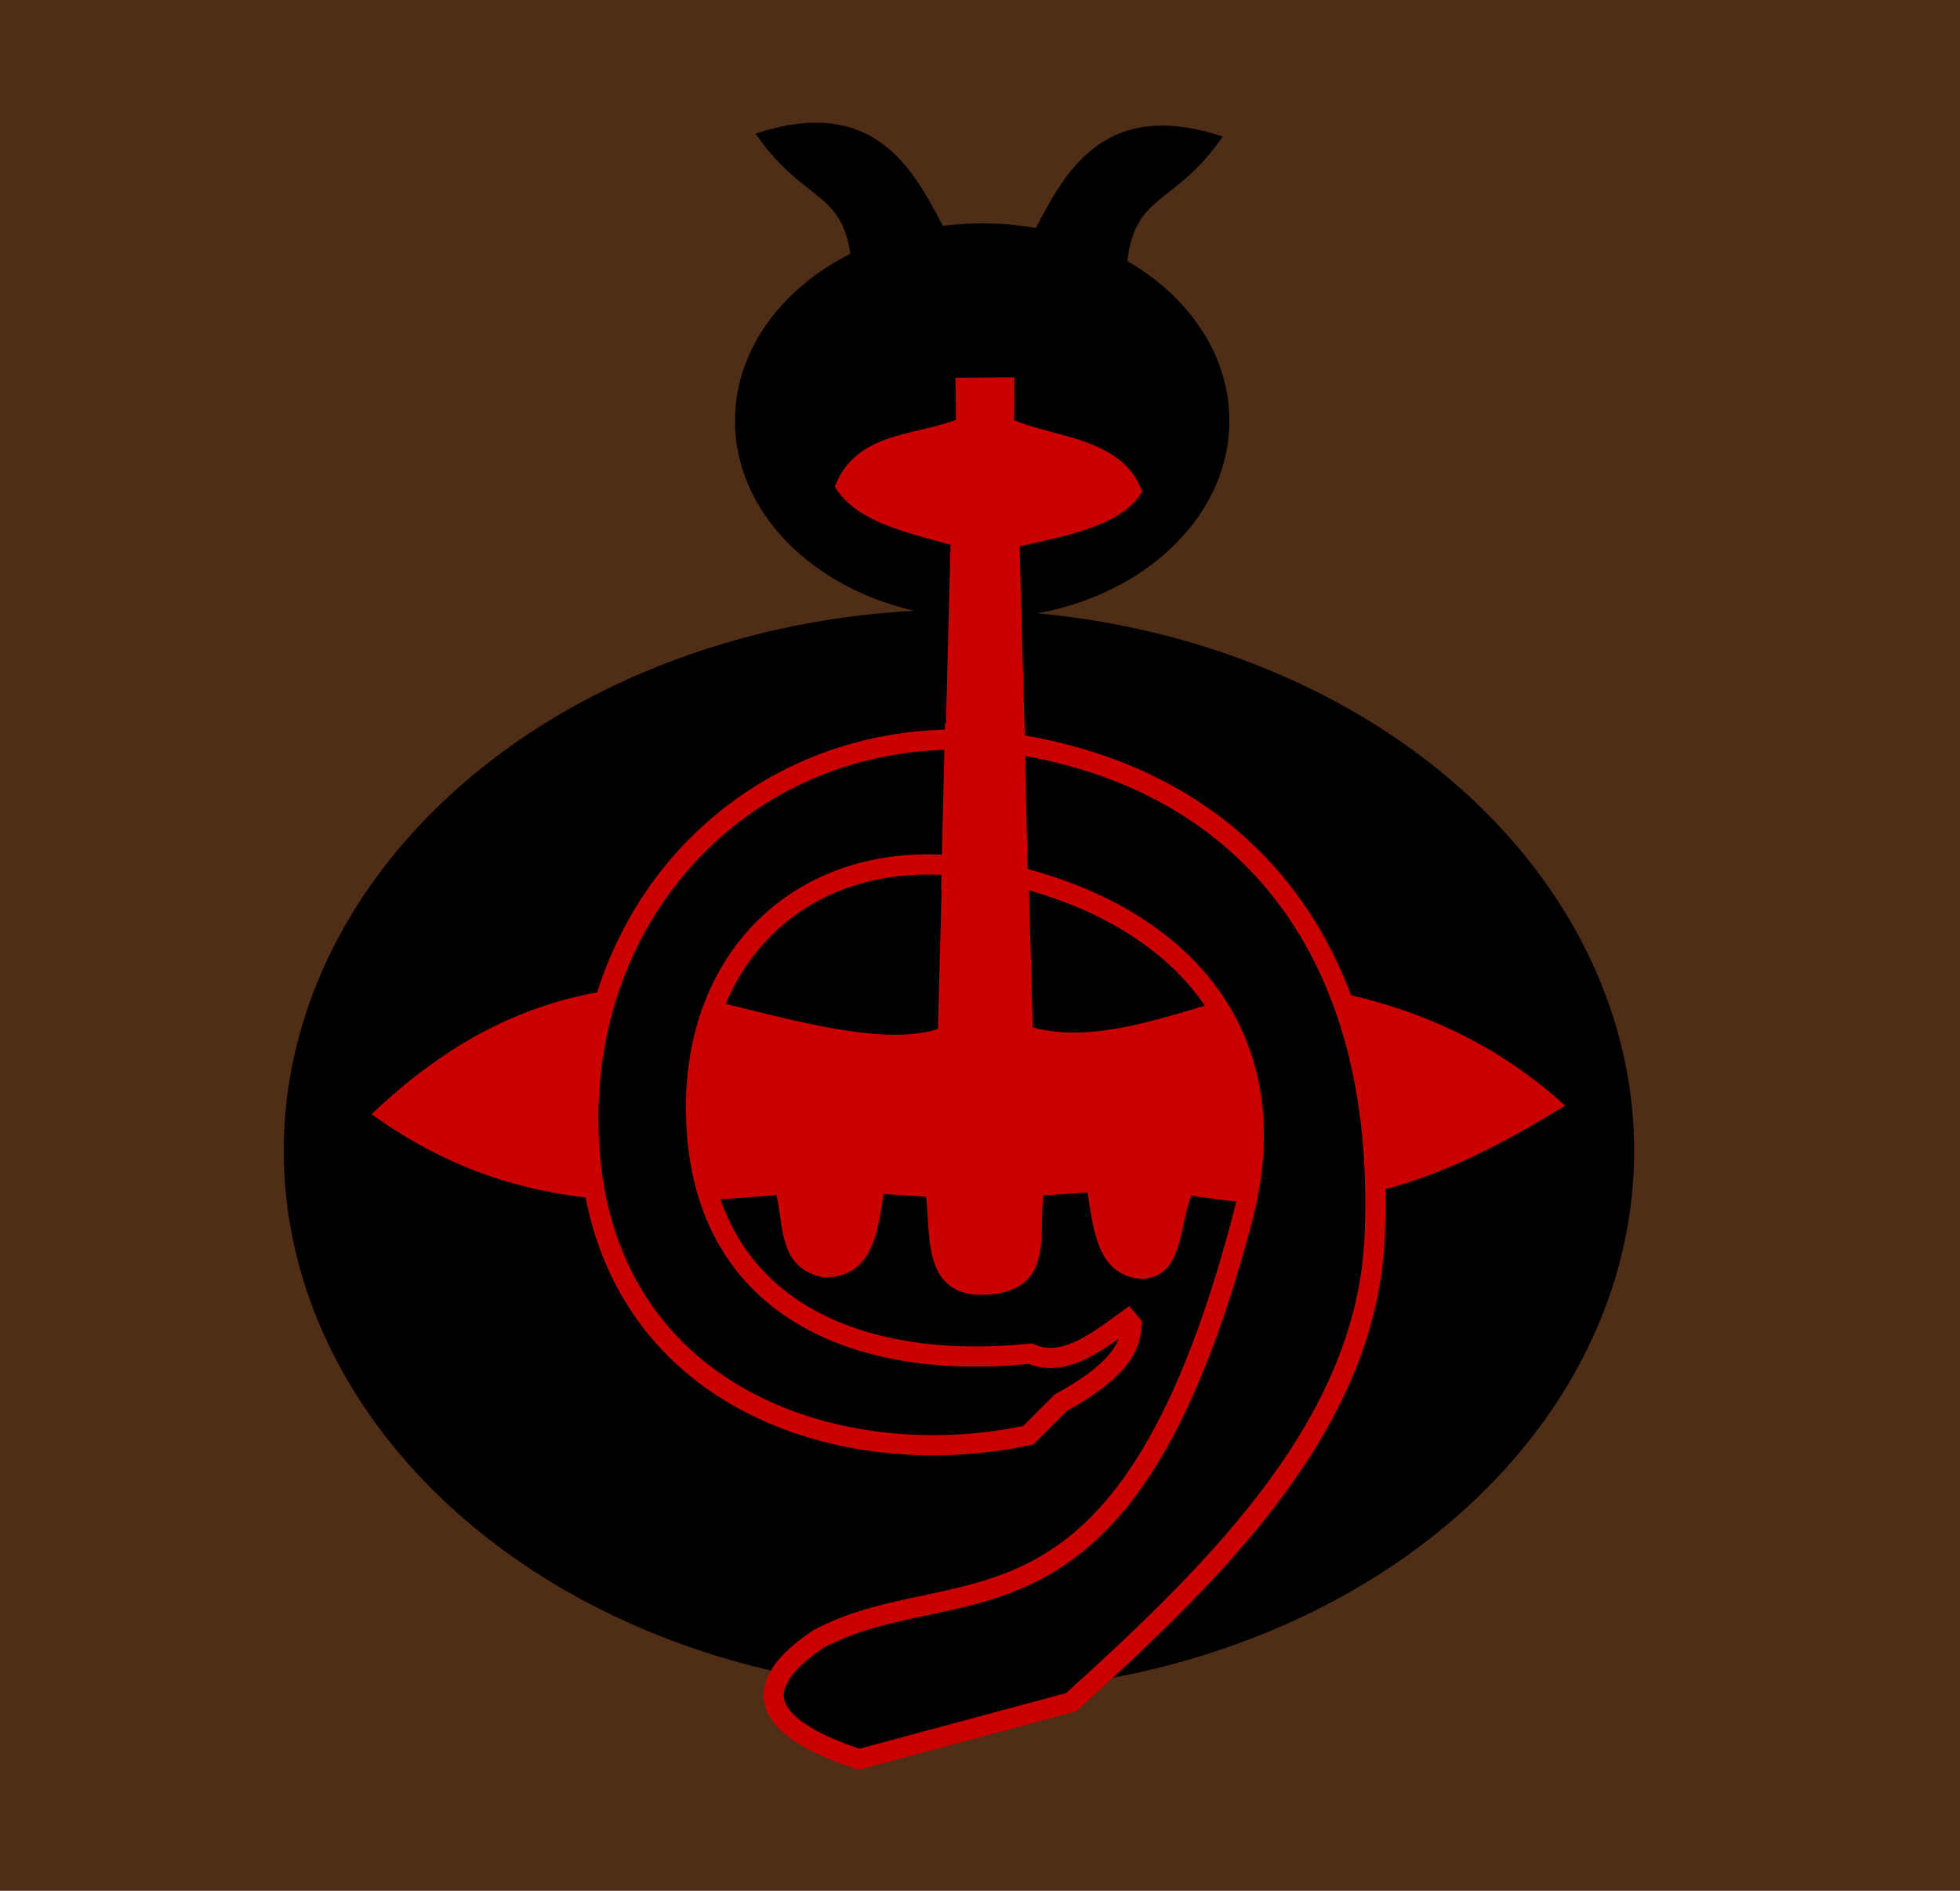 <?xml version="1.0" encoding="UTF-8" standalone="no"?>
<!-- Created with Inkscape (http://www.inkscape.org/) -->

<svg
   xmlns:dc="http://purl.org/dc/elements/1.1/"
   xmlns:cc="http://creativecommons.org/ns#"
   xmlns:rdf="http://www.w3.org/1999/02/22-rdf-syntax-ns#"
   xmlns:svg="http://www.w3.org/2000/svg"
   xmlns="http://www.w3.org/2000/svg"
   xmlns:sodipodi="http://sodipodi.sourceforge.net/DTD/sodipodi-0.dtd"
   xmlns:inkscape="http://www.inkscape.org/namespaces/inkscape"
   width="137.079mm"
   height="132.241mm"
   viewBox="0 0 485.714 468.571"
   id="svg2"
   version="1.1"
   inkscape:version="0.91 r13725"
   sodipodi:docname="0th AA div.svg">
  <defs
     id="defs4" />
  <sodipodi:namedview
     id="base"
     pagecolor="#ffffff"
     bordercolor="#666666"
     borderopacity="1.0"
     inkscape:pageopacity="0.0"
     inkscape:pageshadow="2"
     inkscape:zoom="1.4"
     inkscape:cx="249.91004"
     inkscape:cy="244.28468"
     inkscape:document-units="px"
     inkscape:current-layer="layer1"
     showgrid="false"
     fit-margin-top="0"
     fit-margin-left="0"
     fit-margin-right="0"
     fit-margin-bottom="0"
     inkscape:window-width="1600"
     inkscape:window-height="837"
     inkscape:window-x="-8"
     inkscape:window-y="-8"
     inkscape:window-maximized="1" />
  <g
     inkscape:label="Layer 1"
     inkscape:groupmode="layer"
     id="layer1"
     transform="translate(-131.071,-264.862)">
    <rect
       style="opacity:1;fill:#502d16;fill-opacity:1;stroke:#502d16;stroke-width:5;stroke-linecap:butt;stroke-miterlimit:4;stroke-dasharray:none;stroke-dashoffset:0;stroke-opacity:1"
       id="rect4233"
       width="480.714"
       height="463.571"
       x="133.571"
       y="267.362" />
    <g
       id="g4222">
      <g
         id="g4198">
        <ellipse
           style="opacity:1;fill:#000000;fill-opacity:1;stroke:none;stroke-width:5;stroke-linecap:butt;stroke-miterlimit:4;stroke-dasharray:none;stroke-dashoffset:0;stroke-opacity:1"
           id="path4164-6"
           cx="368.714"
           cy="550.041"
           rx="167.321"
           ry="134.107" />
        <ellipse
           style="opacity:1;fill:#000000;fill-opacity:1;stroke:none;stroke-width:5;stroke-linecap:butt;stroke-miterlimit:4;stroke-dasharray:none;stroke-dashoffset:0;stroke-opacity:1"
           id="path4164"
           cx="374.464"
           cy="369.148"
           rx="61.25"
           ry="48.929" />
        <path
           style="fill:#000000;fill-rule:evenodd;stroke:#000000;stroke-width:1px;stroke-linecap:butt;stroke-linejoin:miter;stroke-opacity:1"
           d="M 342.5,329.148 365,322.362 c -7.03,-12.79 -15.796,-33.823 -45.893,-24.107 11.667,16.607 21.383,13.321 23.393,30.893 z"
           id="path4181"
           inkscape:connector-curvature="0"
           sodipodi:nodetypes="cccc" />
        <path
           style="fill:#000000;fill-rule:evenodd;stroke:#000000;stroke-width:1px;stroke-linecap:butt;stroke-linejoin:miter;stroke-opacity:1"
           d="m 409.879,329.863 -22.5,-6.786 c 7.03,-12.79 15.796,-33.823 45.893,-24.107 -11.667,16.607 -21.383,13.321 -23.393,30.893 z"
           id="path4181-2"
           inkscape:connector-curvature="0"
           sodipodi:nodetypes="cccc" />
      </g>
      <g
         id="g4217">
        <path
           style="fill:#cb0000;fill-opacity:1;fill-rule:evenodd;stroke:#cb0000;stroke-width:1px;stroke-linecap:butt;stroke-linejoin:miter;stroke-opacity:1"
           d="m 368.357,358.969 0.125,10.268 c -10.567,4.176 -24.715,3.037 -30,16.161 5.375,8.698 18.548,11.153 28.661,14.107 L 364,520.219 c -17.854,6.079 -51.5,-7.262 -73.286,-10.357 -28.237,1.827 -49.328,14.548 -66.786,31.071 34.173,24.316 66.369,22.267 99.929,19.571 2.072,7.928 0.363,18.28 11.429,20.429 11.794,-10e-4 12.839,-11.241 14.286,-20.714 L 361,560.934 c 1.334,9.069 -1.273,24.756 13.929,24.286 17.47,-0.54 12.727,-15.244 14.286,-24.643 L 401,559.862 c 1.507,9.783 2.535,20.879 13.214,21.429 9.781,-0.58 8.472,-13.175 11.786,-20.714 37.423,6.435 62.355,-3.674 92.071,-21.786 -19.239,-17.412 -42.545,-26.468 -68.429,-29.643 -22.381,4.881 -44.3,15.954 -63.143,10.714 l -3.286,-120 c 11.779,-2.745 25.169,-4.95 30.357,-13.214 -4.9,-12.983 -21.665,-12.89 -31.696,-17.321 l 0.089,-10.446 z"
           id="path4151"
           inkscape:connector-curvature="0"
           sodipodi:nodetypes="cccccccccccscccccccccccc" />
        <path
           style="fill:#000000;fill-opacity:1;fill-rule:evenodd;stroke:#cb0000;stroke-width:5;stroke-linecap:butt;stroke-linejoin:miter;stroke-miterlimit:4;stroke-dasharray:none;stroke-opacity:1"
           d="m 396.485,686.687 c 37.949,-34.266 73.38,-69.965 75.256,-115.662 2.903,-70.705 -31.947,-111.356 -85.863,-121.218 -58.811,-10.758 -108.911,31.98 -109.035,91.96 -0.141,68.263 61.075,89.056 109.035,78.756 l 8.081,-8.081 c 22.158,-12.114 15.708,-19.338 18.417,-21.902 -8.665,6.289 -17.329,13.606 -25.993,9.78 -43.369,4.447 -81.999,-11.591 -82.833,-59.599 -0.712,-40.971 29.212,-67.266 69.701,-60.609 44.967,7.393 78.811,37.09 65.66,86.873 -29.325,111.013 -70.51,85.611 -105.056,104.046 -17.56,11.836 -14.244,21.773 10.102,29.799 z"
           id="path4149"
           inkscape:connector-curvature="0"
           sodipodi:nodetypes="csssccccsssccc" />
        <path
           style="fill:#cb0000;fill-opacity:1;fill-rule:evenodd;stroke:#cb0000;stroke-width:1px;stroke-linecap:butt;stroke-linejoin:miter;stroke-opacity:1"
           d="m 365.746,444.521 -0.951,40.341 20.572,2.19 -0.929,-42.547 z"
           id="path4153"
           inkscape:connector-curvature="0"
           sodipodi:nodetypes="ccccc" />
      </g>
    </g>
  </g>
</svg>
